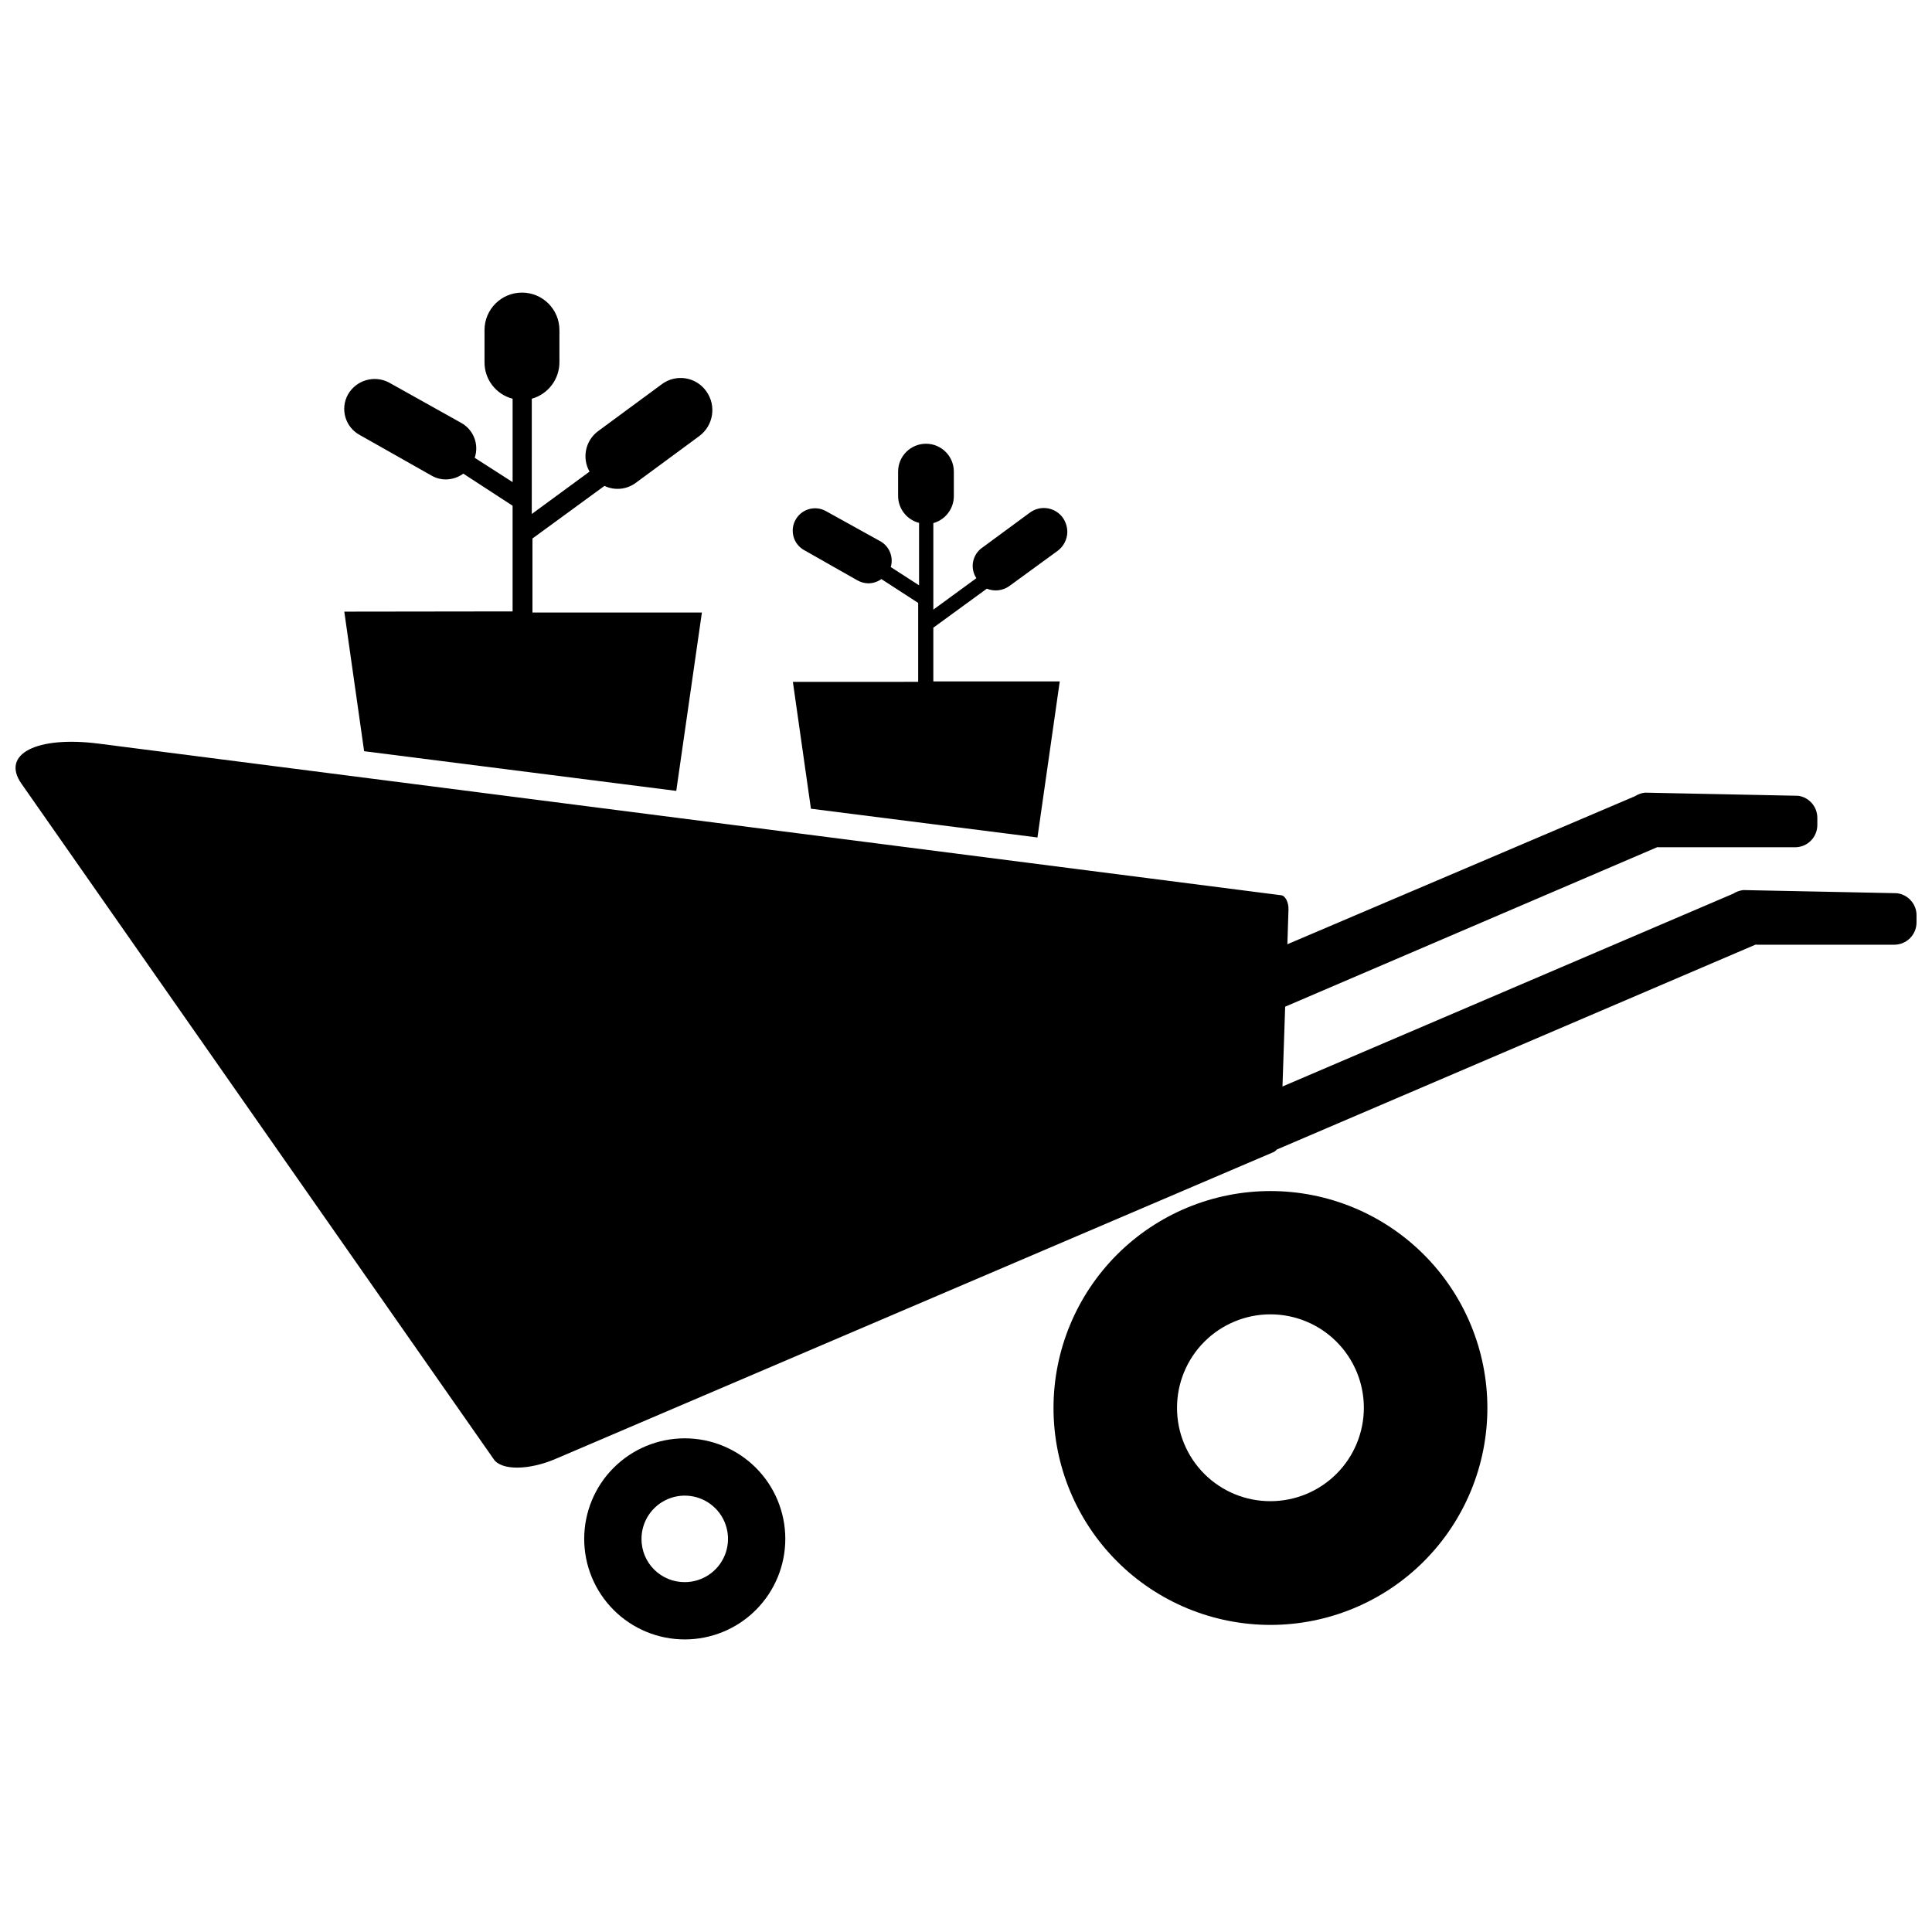 <?xml version="1.0" encoding="UTF-8"?>
<!-- Uploaded to: ICON Repo, www.iconrepo.com, Generator: ICON Repo Mixer Tools -->
<svg width="800px" height="800px" version="1.1" viewBox="144 144 512 512" xmlns="http://www.w3.org/2000/svg">
 <defs>
  <clipPath id="a">
   <path d="m148.09 340h503.81v193h-503.81z"/>
  </clipPath>
 </defs>
 <path d="m298.82 551.82c0 7.066 2.809 13.844 7.805 18.84 4.996 5 11.777 7.805 18.844 7.805s13.844-2.805 18.84-7.805c5-4.996 7.805-11.773 7.805-18.84 0-7.07-2.805-13.848-7.805-18.844-4.996-4.996-11.773-7.805-18.84-7.805s-13.848 2.809-18.844 7.805-7.805 11.773-7.805 18.844zm15.184 0c0-4.637 2.793-8.816 7.078-10.59 4.281-1.777 9.211-0.793 12.492 2.484 3.277 3.277 4.258 8.207 2.484 12.492-1.773 4.281-5.953 7.074-10.59 7.074-3.047 0.016-5.969-1.188-8.125-3.34-2.152-2.152-3.356-5.078-3.34-8.121z"/>
 <path d="m423.19 517.13c0 15.246 6.059 29.871 16.84 40.652s25.402 16.836 40.652 16.836c15.246 0 29.867-6.055 40.648-16.836s16.84-25.406 16.84-40.652c0-15.246-6.059-29.871-16.84-40.652s-25.402-16.836-40.648-16.836c-15.25 0-29.871 6.055-40.652 16.836s-16.84 25.406-16.84 40.652zm32.734 0c-0.016-6.57 2.578-12.875 7.215-17.531 4.637-4.652 10.934-7.273 17.5-7.285 6.57-0.008 12.875 2.59 17.523 7.231 4.652 4.641 7.269 10.938 7.273 17.508 0.004 6.566-2.602 12.871-7.242 17.516-4.644 4.648-10.945 7.258-17.512 7.258-6.562 0.016-12.859-2.578-17.504-7.211-4.644-4.633-7.254-10.926-7.254-17.484z"/>
 <g clip-path="url(#a)">
  <path d="m651.9 386.62v1.832c0 1.566-0.621 3.066-1.73 4.176-1.105 1.109-2.609 1.73-4.176 1.73h-36.457c-0.109-0.062-0.242-0.062-0.355 0l-126.85 54.297c-0.246 0.32-0.574 0.562-0.945 0.711l-190.13 81.242c-6.973 3.012-14.477 3.191-16.484 0l-125.08-178.91c-5.555-7.918 4.137-12.703 20.383-10.637l313.32 40.176c1.184 0 2.129 1.891 2.066 3.781l-0.297 9.219 92.113-39.23h0.004c0.801-0.516 1.711-0.84 2.656-0.945l40.59 0.828 0.004-0.004c2.934 0.418 5.109 2.945 5.078 5.91v1.832c0 1.566-0.621 3.07-1.73 4.176-1.105 1.109-2.609 1.73-4.176 1.73h-36.219c-0.113-0.051-0.242-0.051-0.355 0l-98.551 42.246-0.711 21.152 119.47-51.109c0.805-0.512 1.711-0.836 2.66-0.945l40.648 0.828c3.008 0.332 5.277 2.883 5.258 5.91z"/>
 </g>
 <path d="m235.24 306.09 5.258 36.988 82.719 10.516 6.793-47.266h-44.902v-19.621l19.086-13.945v0.004c2.715 1.293 5.922 0.973 8.328-0.828l16.84-12.406c3.715-2.793 4.527-8.035 1.832-11.816-1.293-1.848-3.281-3.094-5.508-3.449s-4.504 0.207-6.309 1.559l-16.84 12.406c-3.383 2.481-4.375 7.102-2.305 10.754l-15.305 11.227 0.004-30.547c4.34-1.223 7.336-5.184 7.324-9.691v-8.508c0-5.481-4.441-9.926-9.926-9.926-5.481 0-9.926 4.445-9.926 9.926v8.508c-0.035 4.555 3.035 8.551 7.445 9.691v22.098l-10.043-6.441c1.223-3.606-0.355-7.562-3.723-9.336l-19.027-10.633c-3.906-2.031-8.719-0.594-10.871 3.246-1.004 1.84-1.23 4.004-0.633 6.016 0.602 2.008 1.977 3.691 3.824 4.68l18.906 10.695c1.18 0.703 2.527 1.07 3.898 1.062 1.66-0.02 3.269-0.559 4.609-1.535l13.059 8.508v28.004z"/>
 <path d="m354.12 324.7 4.785 33.617 60.031 7.621 5.91-41.359-33.504 0.004v-14.238l14.18-10.34c1.953 0.801 4.176 0.555 5.906-0.652l12.883-9.395c1.586-1.184 2.527-3.043 2.539-5.019-0.016-1.332-0.43-2.625-1.18-3.723-0.973-1.352-2.445-2.258-4.09-2.512-1.645-0.258-3.32 0.16-4.656 1.152l-12.527 9.215c-2.695 1.805-3.434 5.445-1.652 8.156l-11.402 8.332v-22.926c3.227-0.906 5.453-3.856 5.434-7.211v-6.438c0-4.078-3.305-7.387-7.383-7.387-4.082 0-7.387 3.309-7.387 7.387v6.383-0.004c-0.023 3.394 2.266 6.367 5.555 7.211v16.543l-7.504-4.844c0.82-2.75-0.453-5.688-3.016-6.973l-14.18-7.859c-1.391-0.77-3.031-0.949-4.555-0.492-1.523 0.457-2.801 1.508-3.539 2.914-1.523 2.871-0.441 6.438 2.422 7.977l14.062 7.977c0.883 0.5 1.879 0.766 2.894 0.77 1.23-0.008 2.43-0.402 3.426-1.125l9.75 6.32v20.914z"/>
</svg>